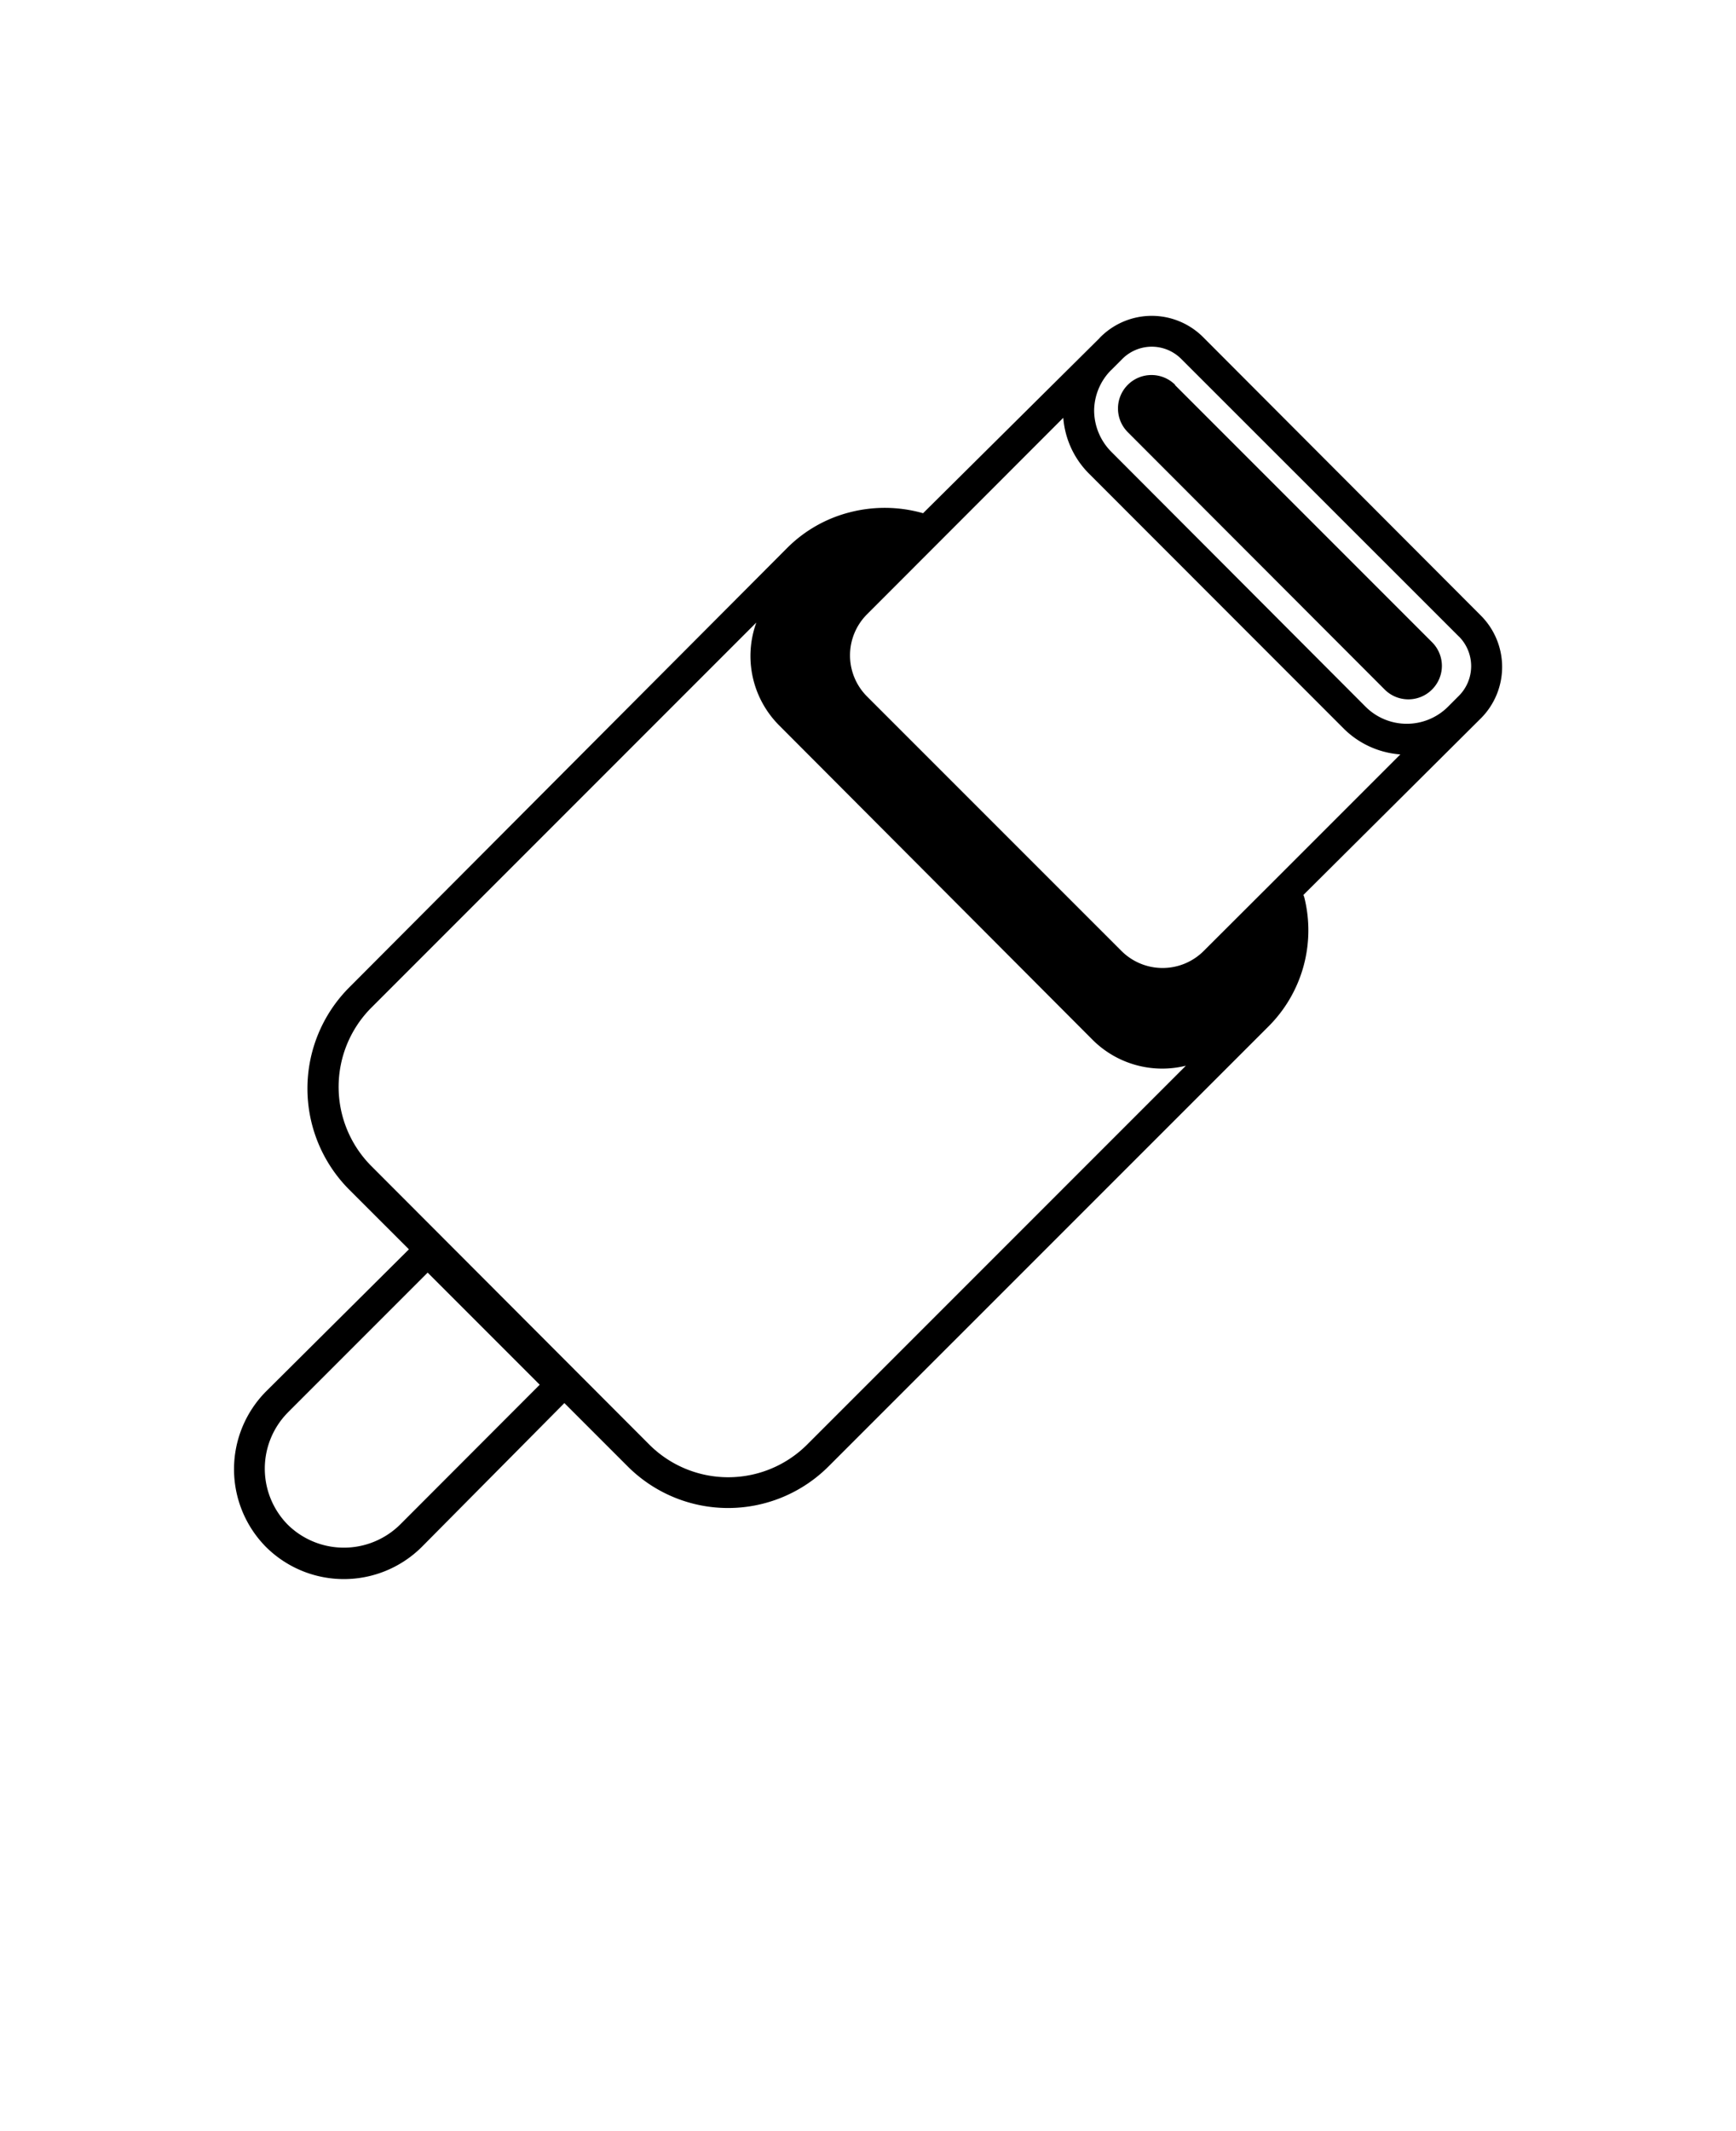 <svg xmlns="http://www.w3.org/2000/svg" viewBox="-5 -10 110 135"><path d="M77.59 46.691c.023.055.043.11.059.168a8.6 8.6 0 0 1-2.25 8.14L47.512 82.88a9.006 9.006 0 0 1-6.375 2.648 8.993 8.993 0 0 1-6.375-2.648l-4-4L21.719 88a7 7 0 0 1-9.86 0 7 7 0 0 1 0-9.859l9.051-9-3.79-3.789a9.07 9.07 0 0 1 0-12.793L44.86 24.73a8.609 8.609 0 0 1 4-2.281 8.86 8.86 0 0 1 4.629.062L64.64 11.45l.09-.101v.004a4.6 4.6 0 0 1 6.5 0L88.839 29a4.607 4.607 0 0 1 0 6.5zM62.391 16.449 49.93 28.922a3.68 3.68 0 0 0 0 5.188l16.141 16.14a3.685 3.685 0 0 0 5.191 0l4.47-4.46 8-8a5.67 5.67 0 0 1-3.571-1.618L64 20a5.615 5.615 0 0 1-1.629-3.57zm7.059-2.059 16.289 16.29c.398.398.625.937.625 1.5s-.227 1.101-.625 1.5a2.12 2.12 0 0 1-3 0L66.462 17.377a2.12 2.12 0 0 1 1.5-3.62 2.12 2.12 0 0 1 1.5.62zm18 15.941L69.84 12.73a2.635 2.635 0 0 0-3.718 0l-.719.72h-.004a3.68 3.68 0 0 0-1.07 2.55 3.731 3.731 0 0 0 1.07 2.602L81.54 34.78a3.695 3.695 0 0 0 5.2 0l.71-.711a2.664 2.664 0 0 0 0-3.743zm-44.531-.89L18.513 53.85a7.106 7.106 0 0 0 0 10l17.629 17.66a7.076 7.076 0 0 0 10 0l24-24a6.243 6.243 0 0 1-5.903-1.633L44.36 35.94a6.217 6.217 0 0 1-1.437-6.5zm-13.72 48.277-7.101-7.102-8.86 8.86v.003a5.06 5.06 0 0 0 0 7.11 5.072 5.072 0 0 0 7.102 0z"/></svg>